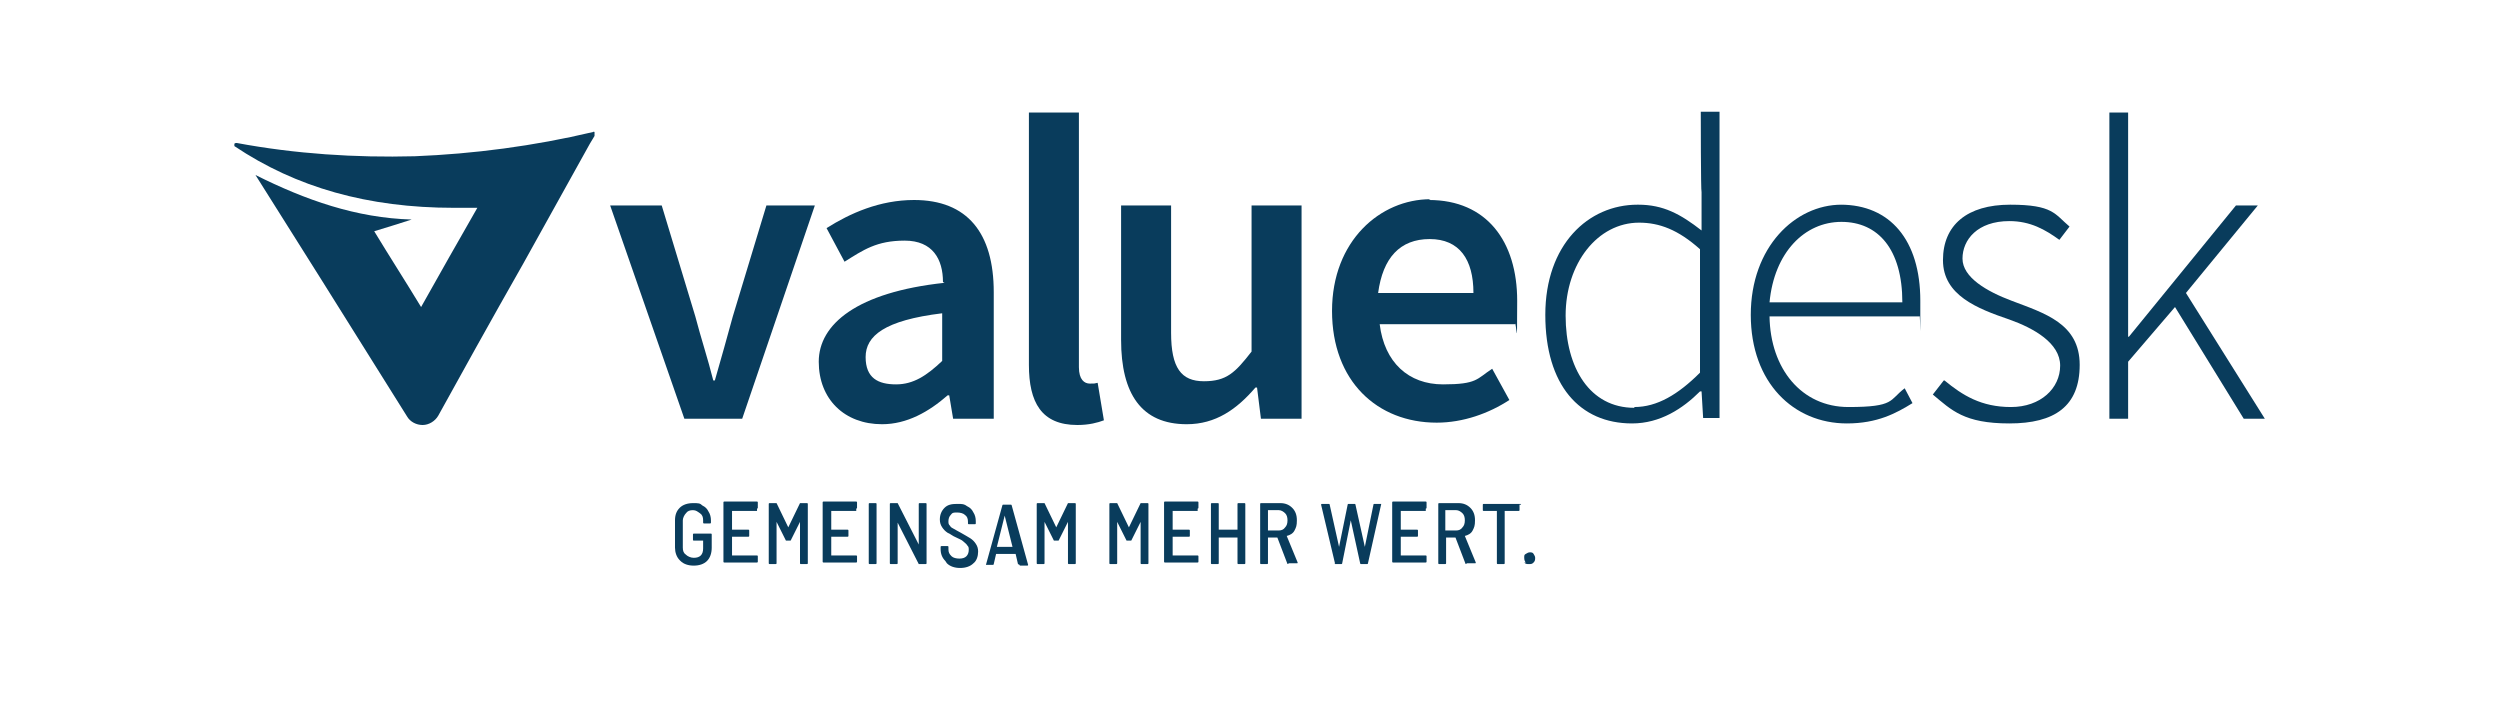 <svg xmlns="http://www.w3.org/2000/svg" id="Ebene_1" viewBox="0 0 320 91"><defs><style> .st0 { fill: #093c5c; } </style></defs><path class="st0" d="M76.1,17.1c0,0,0-.2,0-.2,0,0-.1-.1-.2,0-7.6,1.8-15.3,2.8-22.8,3.1-7.6.2-15.3-.3-22.8-1.7-.1,0-.2,0-.3.1,0,.1,0,.2,0,.3,7.9,5.3,17.1,7.9,28.1,7.9s1.8,0,2.7,0c0,0,0,0,0,0h.3c-2.4,4.2-4.8,8.4-7.2,12.7-2-3.3-4-6.4-6-9.7,1.7-.5,3.2-1,4.8-1.5h0c-7.1-.2-13.6-2.5-20-5.7l8.5,13.5,10.9,17.4c.4.7,1.2,1.1,2,1.1s0,0,0,0c.8,0,1.6-.5,2-1.2,2.2-4,6.8-12.3,10.9-19.5,0,0,8.1-14.6,8.5-15.3.2-.3.4-.7.6-1,0,0,0,0,0,0h0s0,0,0,0Z"></path><g><path class="st0" d="M78.2,26.3h6.5l4.3,14.2c.7,2.7,1.6,5.4,2.3,8.2h.2c.8-2.8,1.6-5.6,2.3-8.2l4.3-14.2h6.2l-9.3,27.3h-7.4l-9.5-27.3Z"></path><path class="st0" d="M120.7,36.1c0-2.9-1.3-5.3-4.9-5.3s-5.3,1.2-7.7,2.7l-2.3-4.3c3-1.9,6.8-3.6,11.2-3.6,6.8,0,10.2,4.2,10.2,11.8v16.2h-5.2l-.5-3h-.2c-2.4,2.1-5.2,3.7-8.4,3.7-4.8,0-8.1-3.2-8.1-8s4.9-8.9,16.1-10.1ZM114.7,49.2c2.2,0,3.9-1.1,5.9-3v-6.1c-7.4.9-9.8,2.9-9.8,5.6s1.6,3.5,3.9,3.5Z"></path><path class="st0" d="M131.7,14.4h6.4v32.6c0,1.6.7,2.1,1.4,2.1s.5,0,1-.1l.8,4.8c-.8.3-1.9.6-3.4.6-4.6,0-6.2-2.9-6.2-7.7V14.4Z"></path><path class="st0" d="M143.5,26.3h6.4v16.3c0,4.5,1.3,6.2,4.2,6.2s4-1.1,6.1-3.8v-18.7h6.4v27.3h-5.2l-.5-4h-.2c-2.4,2.8-5.1,4.7-8.8,4.7-5.8,0-8.4-3.9-8.4-10.8v-17.1Z"></path><path class="st0" d="M182.9,25.6c7.4,0,11.3,5.3,11.3,12.9s-.1,2.3-.3,3h-17.3c.6,4.9,3.7,7.7,8.1,7.7s4.3-.7,6.3-2l2.2,4c-2.6,1.7-5.9,2.9-9.3,2.9-7.6,0-13.4-5.3-13.4-14.3s6.2-14.3,12.6-14.3ZM188.6,37.5c0-4.3-1.8-6.9-5.6-6.9s-6,2.4-6.6,6.9h12.1Z"></path><path class="st0" d="M209.7,26.2c3.2,0,5.4,1.2,8.1,3.3v-4.9c-.1,0-.1-10.3-.1-10.3h2.4v39.2h-2.1l-.2-3.4h-.2c-2.2,2.2-5.1,4.1-8.7,4.1-6.7,0-11.1-4.9-11.1-13.9s5.5-14.1,11.8-14.1ZM209.2,52.1c2.9,0,5.6-1.6,8.4-4.4v-15.8c-2.8-2.5-5.2-3.4-7.8-3.4-5.3,0-9.4,5.2-9.4,11.9s3.1,11.8,8.8,11.8Z"></path><path class="st0" d="M235.6,26.2c6.3,0,10.2,4.5,10.2,12.3s0,1.3-.1,2h-19.2c.1,6.7,4.1,11.6,10.1,11.6s5.2-.9,7.2-2.4l1,1.9c-2.1,1.3-4.5,2.6-8.4,2.6-6.8,0-12.3-5.2-12.3-13.9s5.7-14.1,11.6-14.1ZM243.5,38.7c0-6.8-3.1-10.3-7.8-10.3s-8.6,3.9-9.2,10.3h17Z"></path><path class="st0" d="M248.9,48.7c2.3,1.9,4.7,3.4,8.5,3.4s6.3-2.4,6.3-5.3-3.4-4.8-6.5-5.9c-4.1-1.4-8.5-3.1-8.5-7.6s3.1-7.1,8.6-7.1,5.7,1.2,7.6,2.8l-1.3,1.7c-1.8-1.3-3.7-2.4-6.4-2.4-4.1,0-6,2.4-6,4.8s3.1,4.2,6.3,5.4c4.2,1.6,8.7,2.9,8.7,8.2s-3.2,7.5-9,7.5-7.4-1.7-9.8-3.7l1.4-1.8Z"></path><path class="st0" d="M270,14.4h2.4v28.7h.1l13.7-16.8h2.8l-9.2,11.2,10.1,16.1h-2.7l-8.8-14.3-6,7v7.3h-2.4V14.4Z"></path></g><g><path class="st0" d="M87,71.7c-.4-.4-.6-1-.6-1.6v-3.5c0-.7.2-1.2.6-1.6.4-.4,1-.6,1.7-.6s.9,0,1.2.3c.4.2.6.4.8.8.2.3.3.7.3,1.1v.3c0,0,0,.1-.1.1h-.8c0,0-.1,0-.1-.1v-.3c0-.4-.1-.7-.4-.9s-.5-.4-.9-.4-.7.1-.9.4c-.2.2-.4.6-.4.9v3.5c0,.4.1.7.4.9.2.2.6.4,1,.4s.7-.1.9-.3c.2-.2.3-.5.3-.9v-1s0,0,0,0h-1.2c0,0-.1,0-.1-.1v-.7c0,0,0-.1.1-.1h2.2c0,0,.1,0,.1.1v1.7c0,.7-.2,1.3-.6,1.7-.4.4-1,.6-1.7.6s-1.3-.2-1.7-.6Z"></path><path class="st0" d="M96.9,65.4h-3.2s0,0,0,0v2.4s0,0,0,0h2.1c0,0,.1,0,.1.1v.7c0,0,0,.1-.1.1h-2.1s0,0,0,0v2.4s0,0,0,0h3.2c0,0,.1,0,.1.1v.7c0,0,0,.1-.1.1h-4.2c0,0-.1,0-.1-.1v-7.6c0,0,0-.1.1-.1h4.2c0,0,.1,0,.1.1v.7c0,0,0,.1-.1.1Z"></path><path class="st0" d="M98.4,72.1v-7.6c0,0,0-.1.1-.1h.8c0,0,.1,0,.1,0l1.5,3.1s0,0,0,0,0,0,0,0l1.5-3.1c0,0,0,0,.1,0h.8c0,0,.1,0,.1.1v7.6c0,0,0,.1-.1.1h-.8c0,0-.1,0-.1-.1v-5.3s0,0,0,0,0,0,0,0l-1.2,2.4c0,0,0,0-.1,0h-.4c0,0-.1,0-.1,0l-1.2-2.4s0,0,0,0c0,0,0,0,0,0v5.3c0,0,0,.1-.1.1h-.8c0,0-.1,0-.1-.1Z"></path><path class="st0" d="M109.6,65.4h-3.2s0,0,0,0v2.4s0,0,0,0h2.1c0,0,.1,0,.1.1v.7c0,0,0,.1-.1.1h-2.1s0,0,0,0v2.4s0,0,0,0h3.2c0,0,.1,0,.1.1v.7c0,0,0,.1-.1.1h-4.2c0,0-.1,0-.1-.1v-7.6c0,0,0-.1.1-.1h4.2c0,0,.1,0,.1.1v.7c0,0,0,.1-.1.1Z"></path><path class="st0" d="M111.2,72.1v-7.6c0,0,0-.1.1-.1h.8c0,0,.1,0,.1.1v7.6c0,0,0,.1-.1.1h-.8c0,0-.1,0-.1-.1Z"></path><path class="st0" d="M113.9,72.1v-7.6c0,0,0-.1.1-.1h.8c0,0,.1,0,.1,0l2.7,5.3s0,0,0,0,0,0,0,0v-5.2c0,0,0-.1.1-.1h.8c0,0,.1,0,.1.1v7.6c0,0,0,.1-.1.1h-.8c0,0-.1,0-.1,0l-2.7-5.3s0,0,0,0,0,0,0,0v5.2c0,0,0,.1-.1.1h-.8c0,0-.1,0-.1-.1Z"></path><path class="st0" d="M121,71.8c-.4-.4-.6-.9-.6-1.5v-.3c0,0,0-.1.1-.1h.8c0,0,.1,0,.1.1v.3c0,.4.1.6.4.9.2.2.6.3,1,.3s.7-.1.9-.3c.2-.2.3-.5.3-.8s0-.4-.2-.6c-.1-.2-.3-.3-.5-.5s-.5-.3-.9-.5c-.5-.2-.8-.5-1.1-.6-.3-.2-.5-.4-.7-.7-.2-.3-.3-.6-.3-1,0-.6.2-1.1.6-1.5.4-.4.9-.5,1.6-.5s.9,0,1.3.3c.4.2.6.4.8.8.2.3.3.7.3,1.1v.3c0,0,0,.1-.1.1h-.8c0,0-.1,0-.1-.1v-.2c0-.4-.1-.7-.4-.9-.2-.2-.6-.3-1-.3s-.6,0-.8.3c-.2.2-.3.5-.3.8s0,.4.2.6c.1.2.3.3.5.4.2.1.5.3.9.5.5.3.9.5,1.2.7.3.2.5.4.7.7.2.3.3.6.3,1,0,.6-.2,1.2-.6,1.5-.4.4-1,.6-1.7.6s-1.3-.2-1.7-.6Z"></path><path class="st0" d="M130.3,72.2l-.3-1.3s0,0,0,0h-2.5s0,0,0,0l-.3,1.3c0,0,0,.1-.1.1h-.9s0,0,0,0c0,0,0,0,0,0l2.1-7.6c0,0,0-.1.1-.1h1c0,0,.1,0,.1.1l2.1,7.6h0c0,0,0,.1-.1.1h-.9c0,0-.1,0-.1-.1ZM127.6,70s0,0,0,0h2s0,0,0,0c0,0,0,0,0,0l-1-4s0,0,0,0,0,0,0,0l-1,4s0,0,0,0Z"></path><path class="st0" d="M132.7,72.1v-7.6c0,0,0-.1.1-.1h.8c0,0,.1,0,.1,0l1.5,3.1s0,0,0,0,0,0,0,0l1.5-3.1c0,0,0,0,.1,0h.8c0,0,.1,0,.1.1v7.6c0,0,0,.1-.1.1h-.8c0,0-.1,0-.1-.1v-5.3s0,0,0,0,0,0,0,0l-1.2,2.4c0,0,0,0-.1,0h-.4c0,0-.1,0-.1,0l-1.2-2.4s0,0,0,0c0,0,0,0,0,0v5.3c0,0,0,.1-.1.1h-.8c0,0-.1,0-.1-.1Z"></path><path class="st0" d="M142,72.1v-7.6c0,0,0-.1.1-.1h.8c0,0,.1,0,.1,0l1.5,3.1s0,0,0,0,0,0,0,0l1.5-3.1c0,0,0,0,.1,0h.8c0,0,.1,0,.1.1v7.6c0,0,0,.1-.1.1h-.8c0,0-.1,0-.1-.1v-5.3s0,0,0,0,0,0,0,0l-1.2,2.4c0,0,0,0-.1,0h-.4c0,0-.1,0-.1,0l-1.2-2.4s0,0,0,0c0,0,0,0,0,0v5.3c0,0,0,.1-.1.1h-.8c0,0-.1,0-.1-.1Z"></path><path class="st0" d="M153.3,65.4h-3.2s0,0,0,0v2.4s0,0,0,0h2.1c0,0,.1,0,.1.1v.7c0,0,0,.1-.1.1h-2.1s0,0,0,0v2.4s0,0,0,0h3.2c0,0,.1,0,.1.1v.7c0,0,0,.1-.1.1h-4.2c0,0-.1,0-.1-.1v-7.6c0,0,0-.1.1-.1h4.2c0,0,.1,0,.1.1v.7c0,0,0,.1-.1.1Z"></path><path class="st0" d="M158.5,64.4h.8c0,0,.1,0,.1.1v7.6c0,0,0,.1-.1.1h-.8c0,0-.1,0-.1-.1v-3.3s0,0,0,0h-2.4s0,0,0,0v3.3c0,0,0,.1-.1.1h-.8c0,0-.1,0-.1-.1v-7.6c0,0,0-.1.1-.1h.8c0,0,.1,0,.1.1v3.3s0,0,0,0h2.4s0,0,0,0v-3.3c0,0,0-.1.1-.1Z"></path><path class="st0" d="M164.8,72.2l-1.3-3.4s0,0,0,0h-1.2s0,0,0,0v3.3c0,0,0,.1-.1.1h-.8c0,0-.1,0-.1-.1v-7.6c0,0,0-.1.1-.1h2.5c.6,0,1.1.2,1.5.6.4.4.6.9.6,1.6s-.1.9-.3,1.3c-.2.4-.6.6-1,.7,0,0,0,0,0,0l1.4,3.4h0c0,.1,0,.1-.1.1h-.9c0,0-.1,0-.1,0ZM162.3,65.4v2.5s0,0,0,0h1.4c.3,0,.6-.1.8-.4.2-.2.3-.5.3-.9s-.1-.7-.3-.9c-.2-.2-.5-.4-.8-.4h-1.4s0,0,0,0Z"></path><path class="st0" d="M170.9,72.2l-1.8-7.6h0c0,0,0-.1.1-.1h.9c0,0,.1,0,.1.1l1.2,5.4s0,0,0,0,0,0,0,0l1.1-5.4c0,0,0-.1.1-.1h.8c0,0,.1,0,.1.1l1.2,5.4s0,0,0,0,0,0,0,0l1.1-5.4c0,0,0-.1.1-.1h.9s0,0,0,0c0,0,0,0,0,0l-1.7,7.6c0,0,0,.1-.1.1h-.8c0,0-.1,0-.1-.1l-1.2-5.5s0,0,0,0,0,0,0,0l-1.1,5.5c0,0,0,.1-.1.1h-.8c0,0-.1,0-.1-.1Z"></path><path class="st0" d="M182.5,65.4h-3.2s0,0,0,0v2.4s0,0,0,0h2.1c0,0,.1,0,.1.1v.7c0,0,0,.1-.1.1h-2.1s0,0,0,0v2.4s0,0,0,0h3.2c0,0,.1,0,.1.1v.7c0,0,0,.1-.1.1h-4.2c0,0-.1,0-.1-.1v-7.6c0,0,0-.1.1-.1h4.2c0,0,.1,0,.1.1v.7c0,0,0,.1-.1.1Z"></path><path class="st0" d="M187.6,72.2l-1.3-3.4s0,0,0,0h-1.2s0,0,0,0v3.3c0,0,0,.1-.1.1h-.8c0,0-.1,0-.1-.1v-7.6c0,0,0-.1.1-.1h2.5c.6,0,1.1.2,1.5.6.4.4.6.9.6,1.6s-.1.9-.3,1.3c-.2.4-.6.6-1,.7,0,0,0,0,0,0l1.4,3.4h0c0,.1,0,.1-.1.1h-.9c0,0-.1,0-.1,0ZM185,65.4v2.5s0,0,0,0h1.4c.3,0,.6-.1.8-.4.2-.2.3-.5.3-.9s-.1-.7-.3-.9c-.2-.2-.5-.4-.8-.4h-1.4s0,0,0,0Z"></path><path class="st0" d="M194.5,64.6v.7c0,0,0,.1-.1.1h-1.8s0,0,0,0v6.7c0,0,0,.1-.1.1h-.8c0,0-.1,0-.1-.1v-6.7s0,0,0,0h-1.7c0,0-.1,0-.1-.1v-.7c0,0,0-.1.1-.1h4.7c0,0,.1,0,.1.1Z"></path><path class="st0" d="M195.3,72c-.1-.1-.2-.3-.2-.6s0-.4.2-.5c.2-.1.3-.2.5-.2s.4,0,.5.2.2.3.2.5,0,.4-.2.6c-.2.2-.3.2-.6.2s-.4,0-.6-.2Z"></path></g></svg>